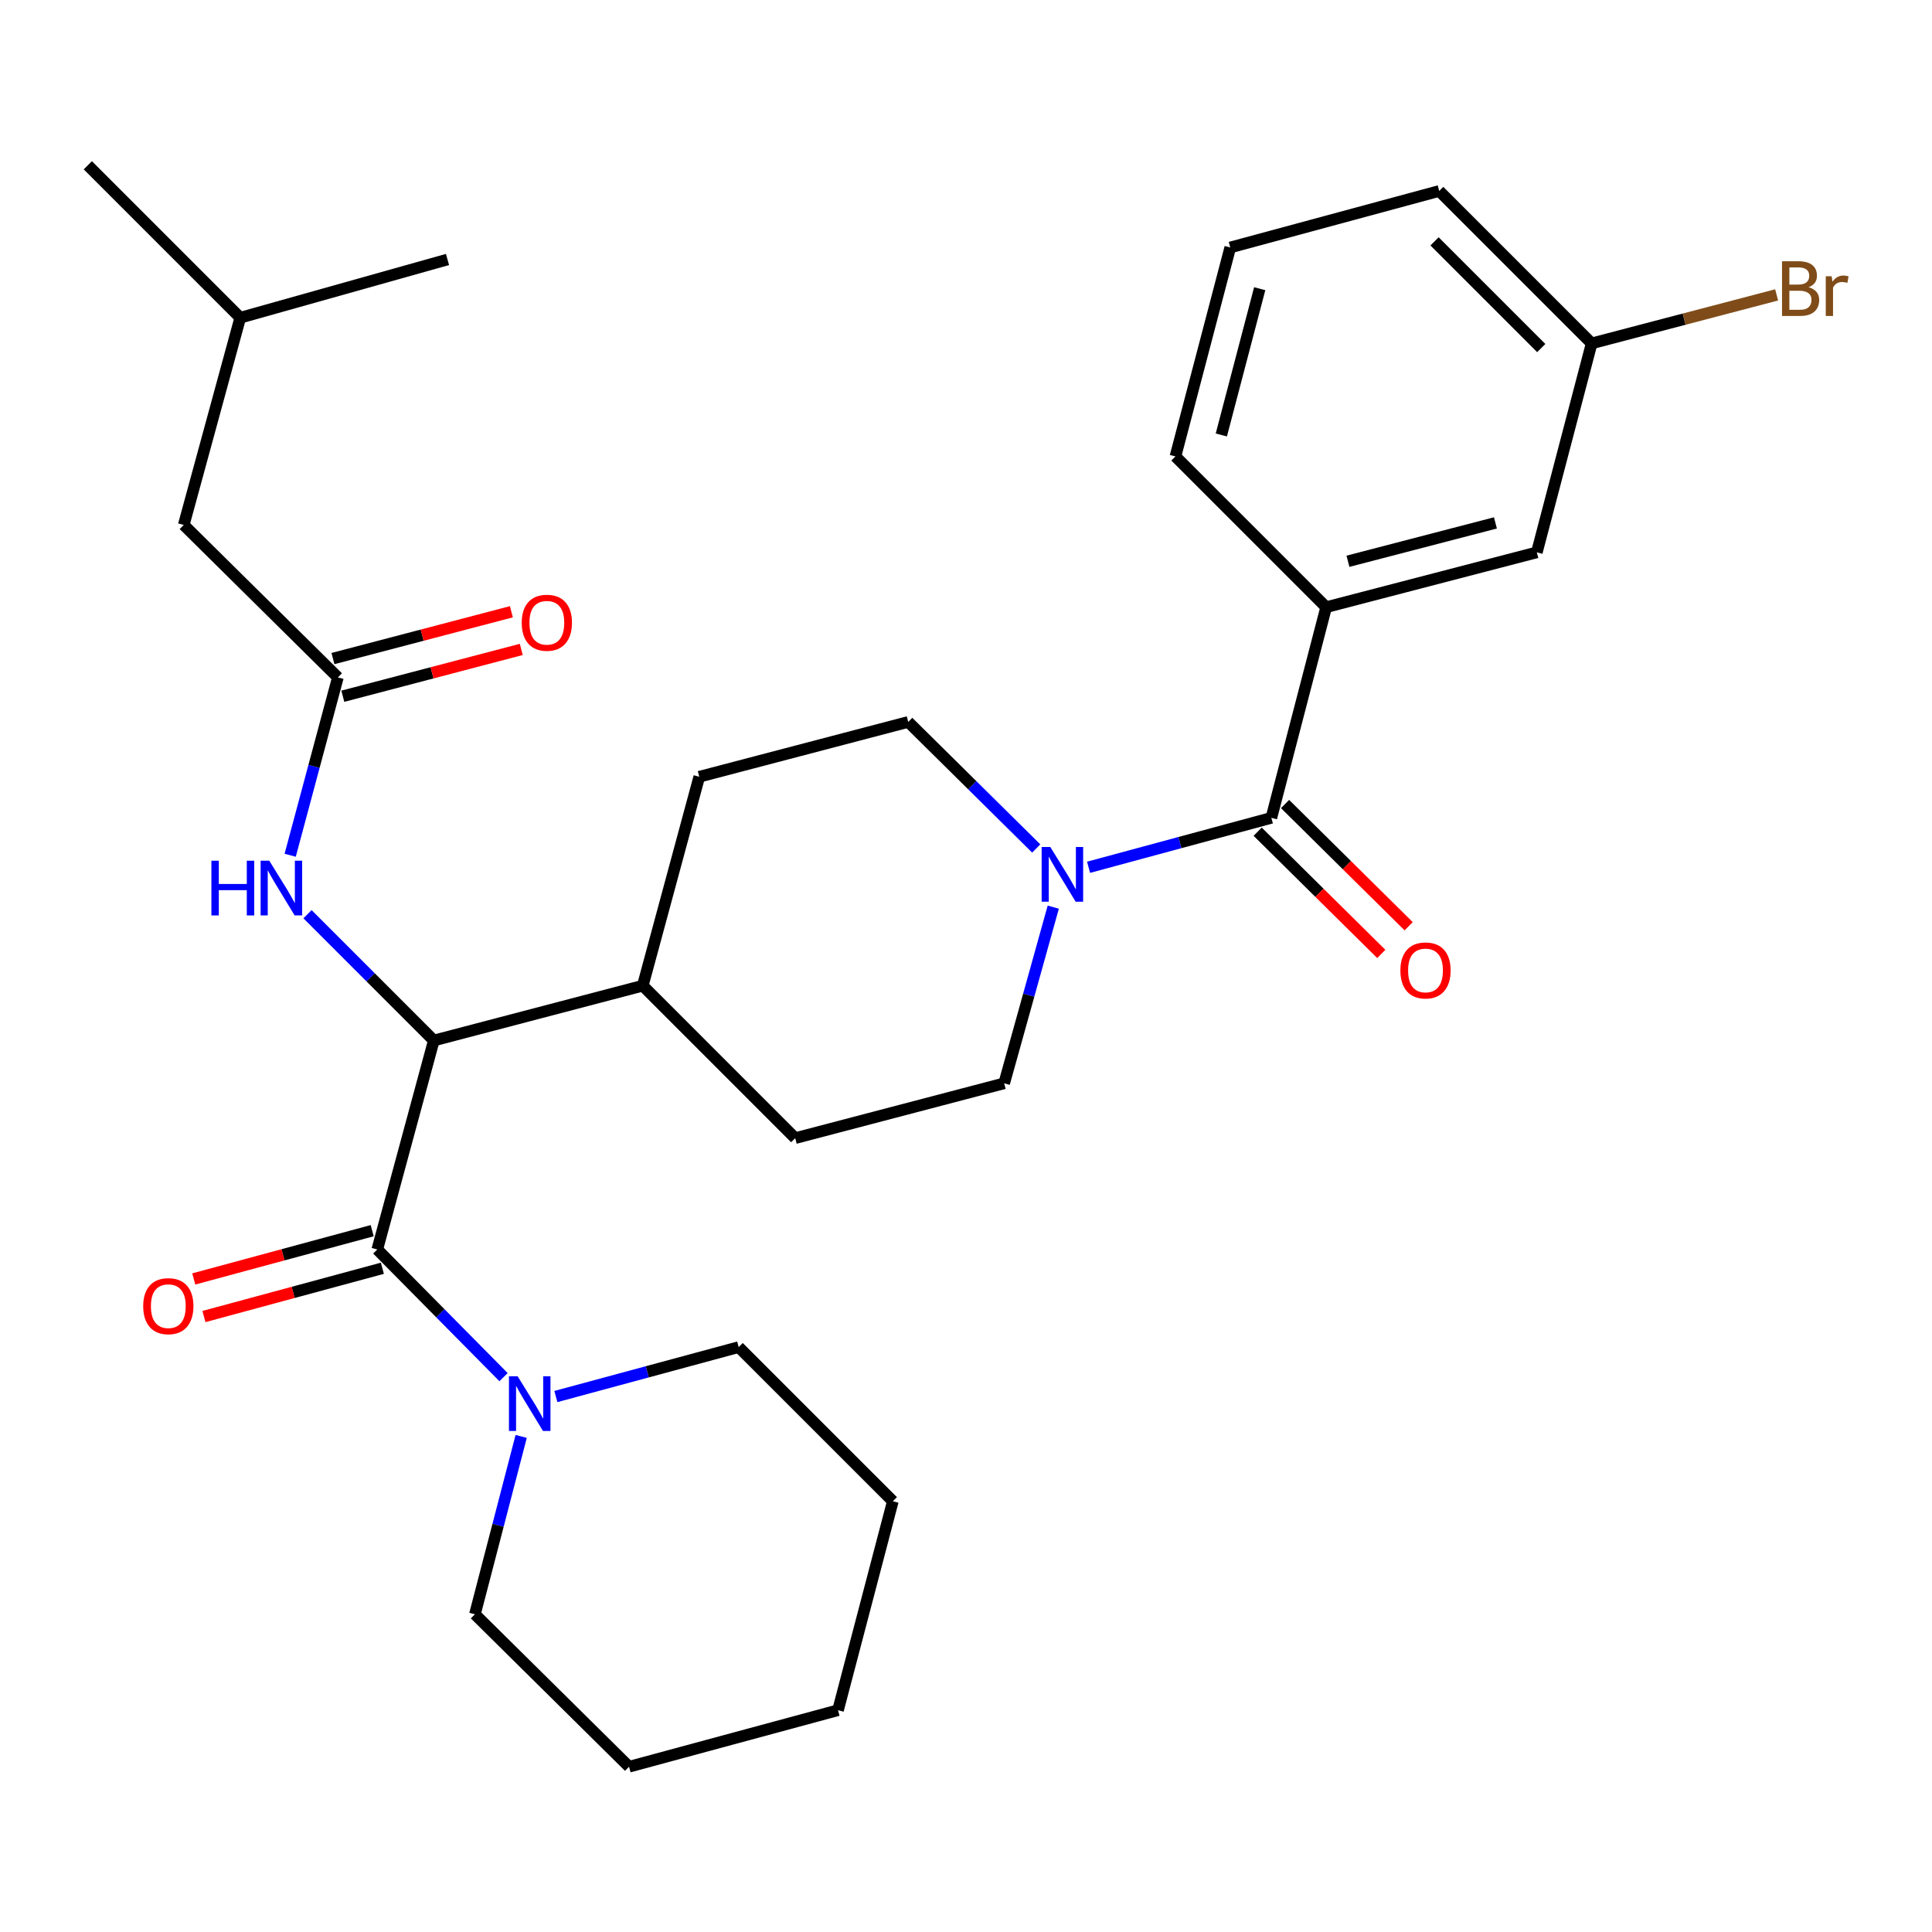 <?xml version='1.0' encoding='iso-8859-1'?>
<svg version='1.1' baseProfile='full'
              xmlns='http://www.w3.org/2000/svg'
                      xmlns:rdkit='http://www.rdkit.org/xml'
                      xmlns:xlink='http://www.w3.org/1999/xlink'
                  xml:space='preserve'
width='1000px' height='1000px' viewBox='0 0 1000 1000'>
<!-- END OF HEADER -->
<rect style='opacity:1.0;fill:#FFFFFF;stroke:none' width='1000' height='1000' x='0' y='0'> </rect>
<path class='bond-0' d='M 686.42,314.276 L 795.462,285.901' style='fill:none;fill-rule:evenodd;stroke:#000000;stroke-width:6px;stroke-linecap:butt;stroke-linejoin:miter;stroke-opacity:1' />
<path class='bond-0' d='M 697.7,290.513 L 774.03,270.651' style='fill:none;fill-rule:evenodd;stroke:#000000;stroke-width:6px;stroke-linecap:butt;stroke-linejoin:miter;stroke-opacity:1' />
<path class='bond-1' d='M 686.42,314.276 L 608.406,236.25' style='fill:none;fill-rule:evenodd;stroke:#000000;stroke-width:6px;stroke-linecap:butt;stroke-linejoin:miter;stroke-opacity:1' />
<path class='bond-2' d='M 686.42,314.276 L 658.056,423.318' style='fill:none;fill-rule:evenodd;stroke:#000000;stroke-width:6px;stroke-linecap:butt;stroke-linejoin:miter;stroke-opacity:1' />
<path class='bond-3' d='M 545.169,469.534 L 532.461,515.129' style='fill:none;fill-rule:evenodd;stroke:#0000FF;stroke-width:6px;stroke-linecap:butt;stroke-linejoin:miter;stroke-opacity:1' />
<path class='bond-3' d='M 532.461,515.129 L 519.754,560.725' style='fill:none;fill-rule:evenodd;stroke:#000000;stroke-width:6px;stroke-linecap:butt;stroke-linejoin:miter;stroke-opacity:1' />
<path class='bond-4' d='M 563.439,448.905 L 610.747,436.112' style='fill:none;fill-rule:evenodd;stroke:#0000FF;stroke-width:6px;stroke-linecap:butt;stroke-linejoin:miter;stroke-opacity:1' />
<path class='bond-4' d='M 610.747,436.112 L 658.056,423.318' style='fill:none;fill-rule:evenodd;stroke:#000000;stroke-width:6px;stroke-linecap:butt;stroke-linejoin:miter;stroke-opacity:1' />
<path class='bond-5' d='M 536.352,439.173 L 503.228,406.421' style='fill:none;fill-rule:evenodd;stroke:#0000FF;stroke-width:6px;stroke-linecap:butt;stroke-linejoin:miter;stroke-opacity:1' />
<path class='bond-5' d='M 503.228,406.421 L 470.103,373.668' style='fill:none;fill-rule:evenodd;stroke:#000000;stroke-width:6px;stroke-linecap:butt;stroke-linejoin:miter;stroke-opacity:1' />
<path class='bond-6' d='M 650.97,430.484 L 682.959,462.119' style='fill:none;fill-rule:evenodd;stroke:#000000;stroke-width:6px;stroke-linecap:butt;stroke-linejoin:miter;stroke-opacity:1' />
<path class='bond-6' d='M 682.959,462.119 L 714.948,493.753' style='fill:none;fill-rule:evenodd;stroke:#FF0000;stroke-width:6px;stroke-linecap:butt;stroke-linejoin:miter;stroke-opacity:1' />
<path class='bond-6' d='M 665.142,416.153 L 697.131,447.787' style='fill:none;fill-rule:evenodd;stroke:#000000;stroke-width:6px;stroke-linecap:butt;stroke-linejoin:miter;stroke-opacity:1' />
<path class='bond-6' d='M 697.131,447.787 L 729.12,479.421' style='fill:none;fill-rule:evenodd;stroke:#FF0000;stroke-width:6px;stroke-linecap:butt;stroke-linejoin:miter;stroke-opacity:1' />
<path class='bond-7' d='M 795.462,285.901 L 823.837,177.743' style='fill:none;fill-rule:evenodd;stroke:#000000;stroke-width:6px;stroke-linecap:butt;stroke-linejoin:miter;stroke-opacity:1' />
<path class='bond-8' d='M 823.837,177.743 L 871.709,165.189' style='fill:none;fill-rule:evenodd;stroke:#000000;stroke-width:6px;stroke-linecap:butt;stroke-linejoin:miter;stroke-opacity:1' />
<path class='bond-8' d='M 871.709,165.189 L 919.58,152.635' style='fill:none;fill-rule:evenodd;stroke:#7F4C19;stroke-width:6px;stroke-linecap:butt;stroke-linejoin:miter;stroke-opacity:1' />
<path class='bond-9' d='M 823.837,177.743 L 744.939,98.844' style='fill:none;fill-rule:evenodd;stroke:#000000;stroke-width:6px;stroke-linecap:butt;stroke-linejoin:miter;stroke-opacity:1' />
<path class='bond-9' d='M 797.75,180.16 L 742.521,124.931' style='fill:none;fill-rule:evenodd;stroke:#000000;stroke-width:6px;stroke-linecap:butt;stroke-linejoin:miter;stroke-opacity:1' />
<path class='bond-10' d='M 382.336,697.258 L 462.131,777.041' style='fill:none;fill-rule:evenodd;stroke:#000000;stroke-width:6px;stroke-linecap:butt;stroke-linejoin:miter;stroke-opacity:1' />
<path class='bond-11' d='M 382.336,697.258 L 335.027,710.051' style='fill:none;fill-rule:evenodd;stroke:#000000;stroke-width:6px;stroke-linecap:butt;stroke-linejoin:miter;stroke-opacity:1' />
<path class='bond-11' d='M 335.027,710.051 L 287.719,722.844' style='fill:none;fill-rule:evenodd;stroke:#0000FF;stroke-width:6px;stroke-linecap:butt;stroke-linejoin:miter;stroke-opacity:1' />
<path class='bond-12' d='M 192.647,636.995 L 146.469,649.487' style='fill:none;fill-rule:evenodd;stroke:#000000;stroke-width:6px;stroke-linecap:butt;stroke-linejoin:miter;stroke-opacity:1' />
<path class='bond-12' d='M 146.469,649.487 L 100.29,661.98' style='fill:none;fill-rule:evenodd;stroke:#FF0000;stroke-width:6px;stroke-linecap:butt;stroke-linejoin:miter;stroke-opacity:1' />
<path class='bond-12' d='M 197.911,656.451 L 151.732,668.944' style='fill:none;fill-rule:evenodd;stroke:#000000;stroke-width:6px;stroke-linecap:butt;stroke-linejoin:miter;stroke-opacity:1' />
<path class='bond-12' d='M 151.732,668.944 L 105.554,681.436' style='fill:none;fill-rule:evenodd;stroke:#FF0000;stroke-width:6px;stroke-linecap:butt;stroke-linejoin:miter;stroke-opacity:1' />
<path class='bond-13' d='M 195.279,646.723 L 227.956,679.766' style='fill:none;fill-rule:evenodd;stroke:#000000;stroke-width:6px;stroke-linecap:butt;stroke-linejoin:miter;stroke-opacity:1' />
<path class='bond-13' d='M 227.956,679.766 L 260.633,712.809' style='fill:none;fill-rule:evenodd;stroke:#0000FF;stroke-width:6px;stroke-linecap:butt;stroke-linejoin:miter;stroke-opacity:1' />
<path class='bond-14' d='M 195.279,646.723 L 224.539,538.565' style='fill:none;fill-rule:evenodd;stroke:#000000;stroke-width:6px;stroke-linecap:butt;stroke-linejoin:miter;stroke-opacity:1' />
<path class='bond-15' d='M 269.762,743.483 L 257.788,789.516' style='fill:none;fill-rule:evenodd;stroke:#0000FF;stroke-width:6px;stroke-linecap:butt;stroke-linejoin:miter;stroke-opacity:1' />
<path class='bond-15' d='M 257.788,789.516 L 245.814,835.549' style='fill:none;fill-rule:evenodd;stroke:#000000;stroke-width:6px;stroke-linecap:butt;stroke-linejoin:miter;stroke-opacity:1' />
<path class='bond-16' d='M 245.814,835.549 L 325.598,914.459' style='fill:none;fill-rule:evenodd;stroke:#000000;stroke-width:6px;stroke-linecap:butt;stroke-linejoin:miter;stroke-opacity:1' />
<path class='bond-17' d='M 95.105,271.713 L 124.353,164.451' style='fill:none;fill-rule:evenodd;stroke:#000000;stroke-width:6px;stroke-linecap:butt;stroke-linejoin:miter;stroke-opacity:1' />
<path class='bond-18' d='M 95.105,271.713 L 174.888,350.623' style='fill:none;fill-rule:evenodd;stroke:#000000;stroke-width:6px;stroke-linecap:butt;stroke-linejoin:miter;stroke-opacity:1' />
<path class='bond-19' d='M 150.195,442.684 L 162.542,396.653' style='fill:none;fill-rule:evenodd;stroke:#0000FF;stroke-width:6px;stroke-linecap:butt;stroke-linejoin:miter;stroke-opacity:1' />
<path class='bond-19' d='M 162.542,396.653 L 174.888,350.623' style='fill:none;fill-rule:evenodd;stroke:#000000;stroke-width:6px;stroke-linecap:butt;stroke-linejoin:miter;stroke-opacity:1' />
<path class='bond-20' d='M 159.169,473.196 L 191.854,505.88' style='fill:none;fill-rule:evenodd;stroke:#0000FF;stroke-width:6px;stroke-linecap:butt;stroke-linejoin:miter;stroke-opacity:1' />
<path class='bond-20' d='M 191.854,505.88 L 224.539,538.565' style='fill:none;fill-rule:evenodd;stroke:#000000;stroke-width:6px;stroke-linecap:butt;stroke-linejoin:miter;stroke-opacity:1' />
<path class='bond-21' d='M 177.446,360.371 L 223.627,348.256' style='fill:none;fill-rule:evenodd;stroke:#000000;stroke-width:6px;stroke-linecap:butt;stroke-linejoin:miter;stroke-opacity:1' />
<path class='bond-21' d='M 223.627,348.256 L 269.808,336.14' style='fill:none;fill-rule:evenodd;stroke:#FF0000;stroke-width:6px;stroke-linecap:butt;stroke-linejoin:miter;stroke-opacity:1' />
<path class='bond-21' d='M 172.331,340.875 L 218.512,328.76' style='fill:none;fill-rule:evenodd;stroke:#000000;stroke-width:6px;stroke-linecap:butt;stroke-linejoin:miter;stroke-opacity:1' />
<path class='bond-21' d='M 218.512,328.76 L 264.694,316.644' style='fill:none;fill-rule:evenodd;stroke:#FF0000;stroke-width:6px;stroke-linecap:butt;stroke-linejoin:miter;stroke-opacity:1' />
<path class='bond-22' d='M 124.353,164.451 L 45.455,85.541' style='fill:none;fill-rule:evenodd;stroke:#000000;stroke-width:6px;stroke-linecap:butt;stroke-linejoin:miter;stroke-opacity:1' />
<path class='bond-23' d='M 124.353,164.451 L 231.627,134.307' style='fill:none;fill-rule:evenodd;stroke:#000000;stroke-width:6px;stroke-linecap:butt;stroke-linejoin:miter;stroke-opacity:1' />
<path class='bond-24' d='M 411.596,589.1 L 519.754,560.725' style='fill:none;fill-rule:evenodd;stroke:#000000;stroke-width:6px;stroke-linecap:butt;stroke-linejoin:miter;stroke-opacity:1' />
<path class='bond-25' d='M 411.596,589.1 L 332.697,510.19' style='fill:none;fill-rule:evenodd;stroke:#000000;stroke-width:6px;stroke-linecap:butt;stroke-linejoin:miter;stroke-opacity:1' />
<path class='bond-26' d='M 332.697,510.19 L 361.945,402.043' style='fill:none;fill-rule:evenodd;stroke:#000000;stroke-width:6px;stroke-linecap:butt;stroke-linejoin:miter;stroke-opacity:1' />
<path class='bond-27' d='M 332.697,510.19 L 224.539,538.565' style='fill:none;fill-rule:evenodd;stroke:#000000;stroke-width:6px;stroke-linecap:butt;stroke-linejoin:miter;stroke-opacity:1' />
<path class='bond-28' d='M 361.945,402.043 L 470.103,373.668' style='fill:none;fill-rule:evenodd;stroke:#000000;stroke-width:6px;stroke-linecap:butt;stroke-linejoin:miter;stroke-opacity:1' />
<path class='bond-29' d='M 462.131,777.041 L 433.756,885.199' style='fill:none;fill-rule:evenodd;stroke:#000000;stroke-width:6px;stroke-linecap:butt;stroke-linejoin:miter;stroke-opacity:1' />
<path class='bond-30' d='M 325.598,914.459 L 433.756,885.199' style='fill:none;fill-rule:evenodd;stroke:#000000;stroke-width:6px;stroke-linecap:butt;stroke-linejoin:miter;stroke-opacity:1' />
<path class='bond-31' d='M 608.406,236.25 L 636.78,128.092' style='fill:none;fill-rule:evenodd;stroke:#000000;stroke-width:6px;stroke-linecap:butt;stroke-linejoin:miter;stroke-opacity:1' />
<path class='bond-31' d='M 632.158,225.141 L 652.02,149.431' style='fill:none;fill-rule:evenodd;stroke:#000000;stroke-width:6px;stroke-linecap:butt;stroke-linejoin:miter;stroke-opacity:1' />
<path class='bond-32' d='M 636.78,128.092 L 744.939,98.844' style='fill:none;fill-rule:evenodd;stroke:#000000;stroke-width:6px;stroke-linecap:butt;stroke-linejoin:miter;stroke-opacity:1' />
<path  class='atom-1' d='M 543.638 438.407
L 552.918 453.407
Q 553.838 454.887, 555.318 457.567
Q 556.798 460.247, 556.878 460.407
L 556.878 438.407
L 560.638 438.407
L 560.638 466.727
L 556.758 466.727
L 546.798 450.327
Q 545.638 448.407, 544.398 446.207
Q 543.198 444.007, 542.838 443.327
L 542.838 466.727
L 539.158 466.727
L 539.158 438.407
L 543.638 438.407
' fill='#0000FF'/>
<path  class='atom-3' d='M 724.839 502.297
Q 724.839 495.497, 728.199 491.697
Q 731.559 487.897, 737.839 487.897
Q 744.119 487.897, 747.479 491.697
Q 750.839 495.497, 750.839 502.297
Q 750.839 509.177, 747.439 513.097
Q 744.039 516.977, 737.839 516.977
Q 731.599 516.977, 728.199 513.097
Q 724.839 509.217, 724.839 502.297
M 737.839 513.777
Q 742.159 513.777, 744.479 510.897
Q 746.839 507.977, 746.839 502.297
Q 746.839 496.737, 744.479 493.937
Q 742.159 491.097, 737.839 491.097
Q 733.519 491.097, 731.159 493.897
Q 728.839 496.697, 728.839 502.297
Q 728.839 508.017, 731.159 510.897
Q 733.519 513.777, 737.839 513.777
' fill='#FF0000'/>
<path  class='atom-8' d='M 74.121 676.062
Q 74.121 669.262, 77.481 665.462
Q 80.841 661.662, 87.121 661.662
Q 93.401 661.662, 96.761 665.462
Q 100.121 669.262, 100.121 676.062
Q 100.121 682.942, 96.721 686.862
Q 93.321 690.742, 87.121 690.742
Q 80.881 690.742, 77.481 686.862
Q 74.121 682.982, 74.121 676.062
M 87.121 687.542
Q 91.441 687.542, 93.761 684.662
Q 96.121 681.742, 96.121 676.062
Q 96.121 670.502, 93.761 667.702
Q 91.441 664.862, 87.121 664.862
Q 82.801 664.862, 80.441 667.662
Q 78.121 670.462, 78.121 676.062
Q 78.121 681.782, 80.441 684.662
Q 82.801 687.542, 87.121 687.542
' fill='#FF0000'/>
<path  class='atom-9' d='M 267.918 712.346
L 277.198 727.346
Q 278.118 728.826, 279.598 731.506
Q 281.078 734.186, 281.158 734.346
L 281.158 712.346
L 284.918 712.346
L 284.918 740.666
L 281.038 740.666
L 271.078 724.266
Q 269.918 722.346, 268.678 720.146
Q 267.478 717.946, 267.118 717.266
L 267.118 740.666
L 263.438 740.666
L 263.438 712.346
L 267.918 712.346
' fill='#0000FF'/>
<path  class='atom-12' d='M 109.42 445.506
L 113.26 445.506
L 113.26 457.546
L 127.74 457.546
L 127.74 445.506
L 131.58 445.506
L 131.58 473.826
L 127.74 473.826
L 127.74 460.746
L 113.26 460.746
L 113.26 473.826
L 109.42 473.826
L 109.42 445.506
' fill='#0000FF'/>
<path  class='atom-12' d='M 139.38 445.506
L 148.66 460.506
Q 149.58 461.986, 151.06 464.666
Q 152.54 467.346, 152.62 467.506
L 152.62 445.506
L 156.38 445.506
L 156.38 473.826
L 152.5 473.826
L 142.54 457.426
Q 141.38 455.506, 140.14 453.306
Q 138.94 451.106, 138.58 450.426
L 138.58 473.826
L 134.9 473.826
L 134.9 445.506
L 139.38 445.506
' fill='#0000FF'/>
<path  class='atom-14' d='M 270.046 322.328
Q 270.046 315.528, 273.406 311.728
Q 276.766 307.928, 283.046 307.928
Q 289.326 307.928, 292.686 311.728
Q 296.046 315.528, 296.046 322.328
Q 296.046 329.208, 292.646 333.128
Q 289.246 337.008, 283.046 337.008
Q 276.806 337.008, 273.406 333.128
Q 270.046 329.248, 270.046 322.328
M 283.046 333.808
Q 287.366 333.808, 289.686 330.928
Q 292.046 328.008, 292.046 322.328
Q 292.046 316.768, 289.686 313.968
Q 287.366 311.128, 283.046 311.128
Q 278.726 311.128, 276.366 313.928
Q 274.046 316.728, 274.046 322.328
Q 274.046 328.048, 276.366 330.928
Q 278.726 333.808, 283.046 333.808
' fill='#FF0000'/>
<path  class='atom-27' d='M 936.135 148.659
Q 938.855 149.419, 940.215 151.099
Q 941.615 152.739, 941.615 155.179
Q 941.615 159.099, 939.095 161.339
Q 936.615 163.539, 931.895 163.539
L 922.375 163.539
L 922.375 135.219
L 930.735 135.219
Q 935.575 135.219, 938.015 137.179
Q 940.455 139.139, 940.455 142.739
Q 940.455 147.019, 936.135 148.659
M 926.175 138.419
L 926.175 147.299
L 930.735 147.299
Q 933.535 147.299, 934.975 146.179
Q 936.455 145.019, 936.455 142.739
Q 936.455 138.419, 930.735 138.419
L 926.175 138.419
M 931.895 160.339
Q 934.655 160.339, 936.135 159.019
Q 937.615 157.699, 937.615 155.179
Q 937.615 152.859, 935.975 151.699
Q 934.375 150.499, 931.295 150.499
L 926.175 150.499
L 926.175 160.339
L 931.895 160.339
' fill='#7F4C19'/>
<path  class='atom-27' d='M 948.055 142.979
L 948.495 145.819
Q 950.655 142.619, 954.175 142.619
Q 955.295 142.619, 956.815 143.019
L 956.215 146.379
Q 954.495 145.979, 953.535 145.979
Q 951.855 145.979, 950.735 146.659
Q 949.655 147.299, 948.775 148.859
L 948.775 163.539
L 945.015 163.539
L 945.015 142.979
L 948.055 142.979
' fill='#7F4C19'/>
</svg>
